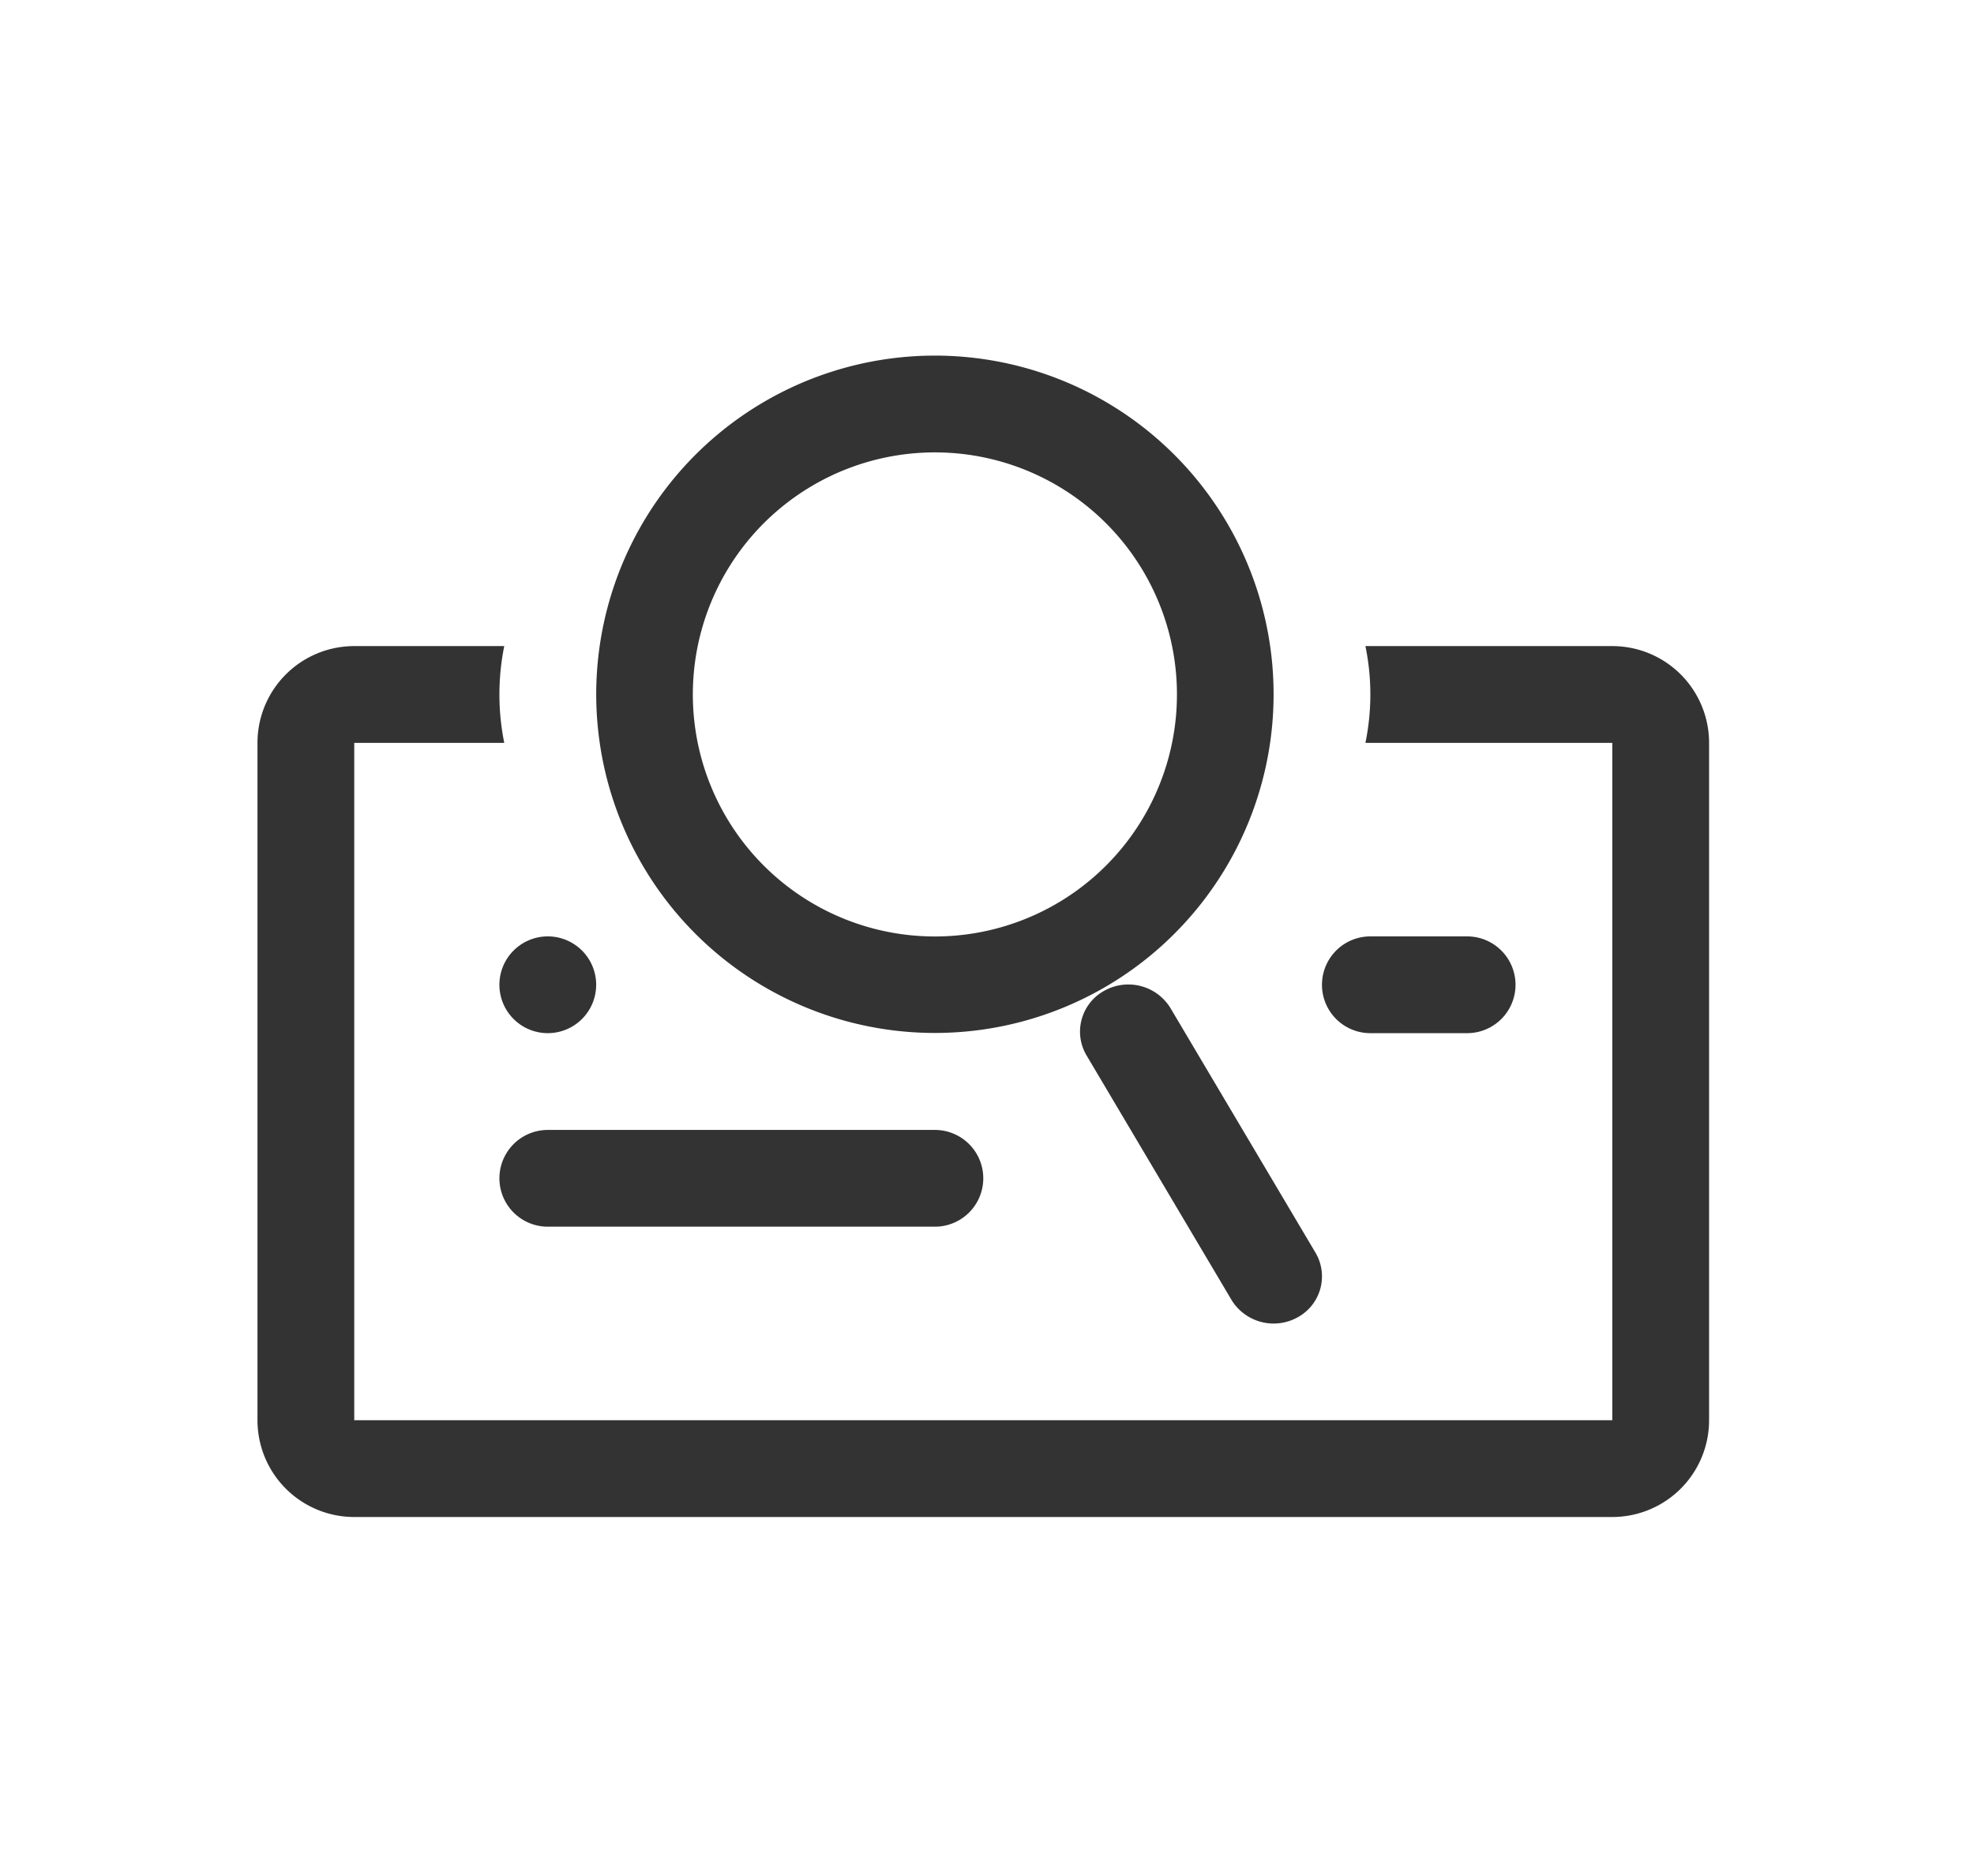 <svg xmlns="http://www.w3.org/2000/svg" width="161" height="153" viewBox="0 0 161 153">
  <defs>
    <style>
      .cls-1 {
        fill: none;
      }

      .cls-2 {
        fill: #333;
      }
    </style>
  </defs>
  <g id="组_4201" data-name="组 4201" transform="translate(-3305 -2118)">
    <rect id="矩形_2050" data-name="矩形 2050" class="cls-1" width="161" height="153" transform="translate(3305 2118)"/>
    <g id="组_80" data-name="组 80" transform="translate(3326 2147)">
      <path id="路径_358" data-name="路径 358" class="cls-2" d="M195.946,516.01m-3.946,0a3.946,3.946,0,1,0,3.946-3.946A3.946,3.946,0,0,0,192,516.01Z" transform="translate(-172.268 -464.688)"/>
      <path id="路径_359" data-name="路径 359" class="cls-2" d="M263.035,519.957h7.893a3.946,3.946,0,1,0,0-7.893h-7.893a3.946,3.946,0,1,0,0,7.893Zm-67.088,7.893a3.946,3.946,0,1,0,0,7.892h31.571a3.946,3.946,0,1,0,0-7.892Z" transform="translate(-172.268 -464.688)"/>
      <path id="路径_360" data-name="路径 360" class="cls-2" d="M142.5,320.064H122.364a19.546,19.546,0,0,1,0,7.893H142.5v55.249H39.893V327.957H52.127a19.928,19.928,0,0,1,0-7.893H39.893A7.893,7.893,0,0,0,32,327.957v55.249a7.893,7.893,0,0,0,7.893,7.893H142.5a7.893,7.893,0,0,0,7.893-7.893V327.957A7.893,7.893,0,0,0,142.5,320.064Z" transform="translate(-32 -296.366)"/>
      <path id="路径_361" data-name="路径 361" class="cls-2" d="M297.428,179.45a27.623,27.623,0,1,0-37.734-10.114,27.62,27.62,0,0,0,37.734,10.114ZM273.75,138.44a19.742,19.742,0,1,1-7.234,26.965A19.742,19.742,0,0,1,273.75,138.44Zm23.678,41.271a3.8,3.8,0,0,0-1.452,5.257l11.839,19.969a4.026,4.026,0,0,0,5.4,1.4,3.8,3.8,0,0,0,1.452-5.249l-11.839-19.968A4.025,4.025,0,0,0,297.428,179.711Z" transform="translate(-228.366 -127.899)"/>
    </g>
  </g>
</svg>
